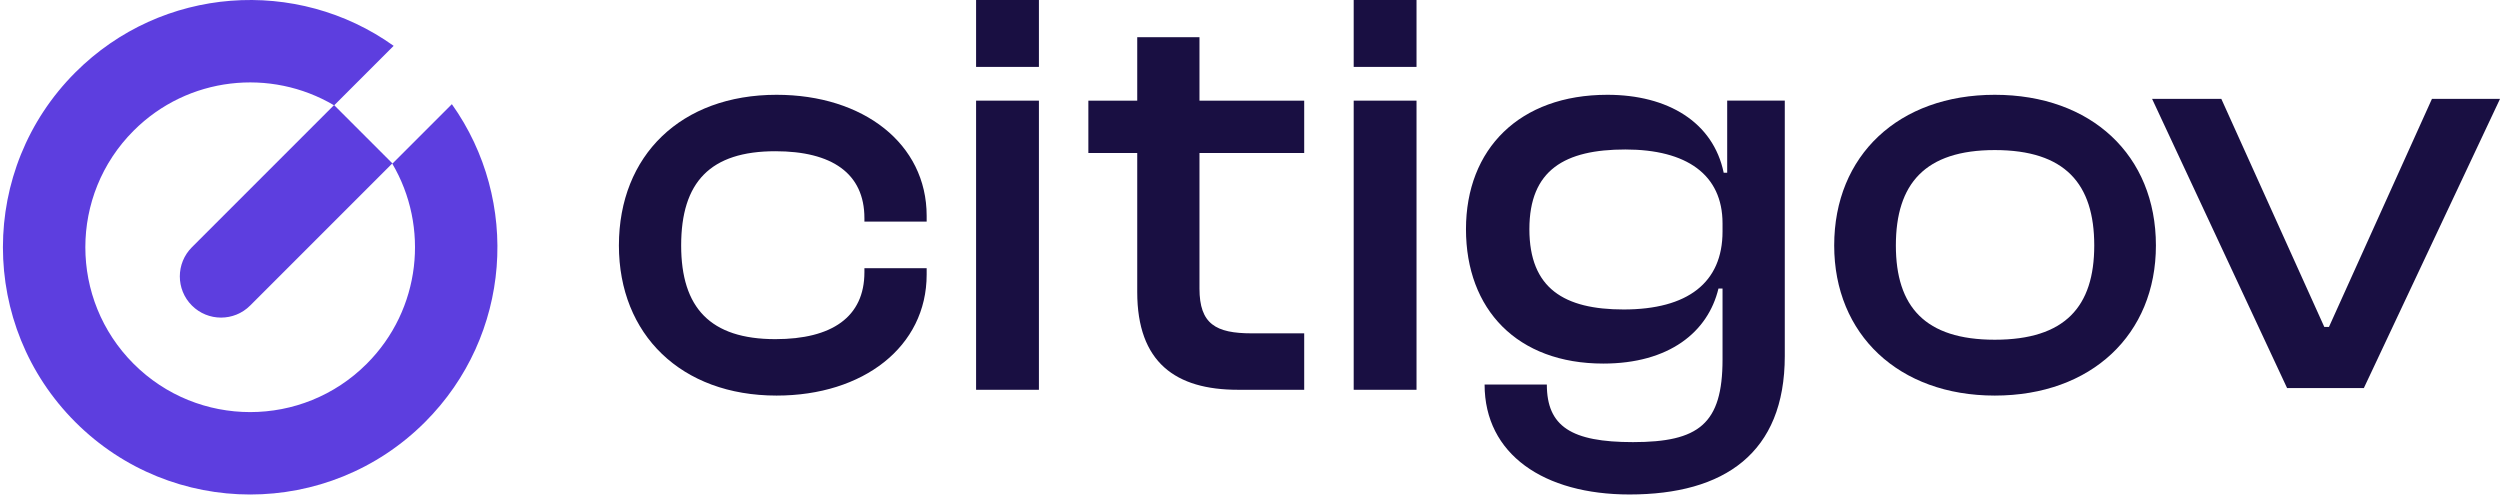 <svg width="546" height="108" viewBox="0 0 546 108" fill="none" xmlns="http://www.w3.org/2000/svg">
<path fill-rule="evenodd" clip-rule="evenodd" d="M16.455 92.184C-4.634 71.096 -4.634 36.904 16.455 15.816C35.388 -3.117 64.882 -5.052 85.974 10.011L73 22.985L85.728 35.713L98.689 22.752C113.685 43.837 111.729 73.277 92.822 92.184C71.734 113.272 37.543 113.272 16.455 92.184ZM72.928 22.982C59.123 14.829 41.044 16.683 29.183 28.544C15.124 42.603 15.124 65.397 29.183 79.456C43.242 93.515 66.035 93.515 80.094 79.456C91.956 67.594 93.81 49.515 85.656 35.71L54.638 66.728C51.124 70.243 45.425 70.243 41.91 66.728C38.396 63.213 38.396 57.515 41.91 54L72.928 22.982Z" fill="#5D3EDF"/>
<path d="M516.268 84.747L499.496 84.747L470.019 21.599L485.139 21.599L507.628 71.406H508.644L531.134 21.599L546 21.599L516.268 84.747Z" fill="#190F42"/>
<path d="M435.657 86.394C414.692 86.394 400.588 73.052 400.588 53.612C400.588 33.918 414.692 20.704 435.657 20.704C456.748 20.704 470.852 33.918 470.852 53.612C470.852 73.052 456.748 86.394 435.657 86.394ZM435.657 74.196C451.031 74.196 457.384 66.954 457.384 53.612C457.384 40.144 451.031 32.775 435.657 32.775C420.41 32.775 414.057 40.144 414.057 53.612C414.057 66.954 420.41 74.196 435.657 74.196Z" fill="#190F42"/>
<path d="M350.155 79.405C331.35 79.405 320.169 67.589 320.169 50.055C320.169 32.521 331.858 20.704 351.044 20.704C364.258 20.704 374.169 26.676 376.456 37.73H377.218L377.218 21.975L389.797 21.975L389.797 77.754C389.797 98.972 376.583 107.994 355.873 107.994C337.195 107.994 324.235 99.227 324.235 83.979L337.83 83.979C337.83 93.128 343.167 96.558 356.635 96.558C370.993 96.558 376.202 92.619 376.202 78.516L376.202 63.015H375.313C373.025 72.544 364.513 79.405 350.155 79.405ZM334.018 50.055C334.018 63.015 341.642 67.589 354.602 67.589C368.578 67.589 376.202 61.744 376.202 50.563V48.784C376.202 38.111 368.324 32.648 354.983 32.648C341.769 32.648 334.018 37.095 334.018 50.055Z" fill="#190F42"/>
<path d="M309.368 14.612L295.646 14.612L295.646 0L309.368 0L309.368 14.612ZM309.368 85.129L295.646 85.129L295.646 21.981L309.368 21.981L309.368 85.129Z" fill="#190F42"/>
<path d="M284.837 85.127L270.352 85.127C256.757 85.127 248.371 79.155 248.371 63.781L248.371 33.414L237.698 33.414L237.698 21.979L248.371 21.979L248.371 8.129L261.966 8.129L261.966 21.979L284.837 21.979L284.837 33.414L261.966 33.414L261.966 63.019C261.966 70.769 265.524 72.802 273.402 72.802L284.837 72.802L284.837 85.127Z" fill="#190F42"/>
<path d="M226.9 14.612L213.177 14.612L213.177 0L226.9 0L226.9 14.612ZM226.9 85.129L213.177 85.129L213.177 21.981L226.9 21.981L226.9 85.129Z" fill="#190F42"/>
<path d="M169.602 86.394C148.765 86.394 135.169 73.052 135.169 53.612C135.169 33.918 148.765 20.704 169.602 20.704C188.534 20.704 202.383 31.377 202.383 47.132V48.403L188.788 48.403L188.788 47.641C188.788 37.857 181.673 33.029 169.348 33.029C155.117 33.029 148.765 39.763 148.765 53.612C148.765 67.208 155.117 74.069 169.348 74.069C181.673 74.069 188.788 69.241 188.788 59.457V58.568L202.383 58.568L202.383 59.965C202.383 75.721 188.534 86.394 169.602 86.394Z" fill="#190F42"/>
</svg>
